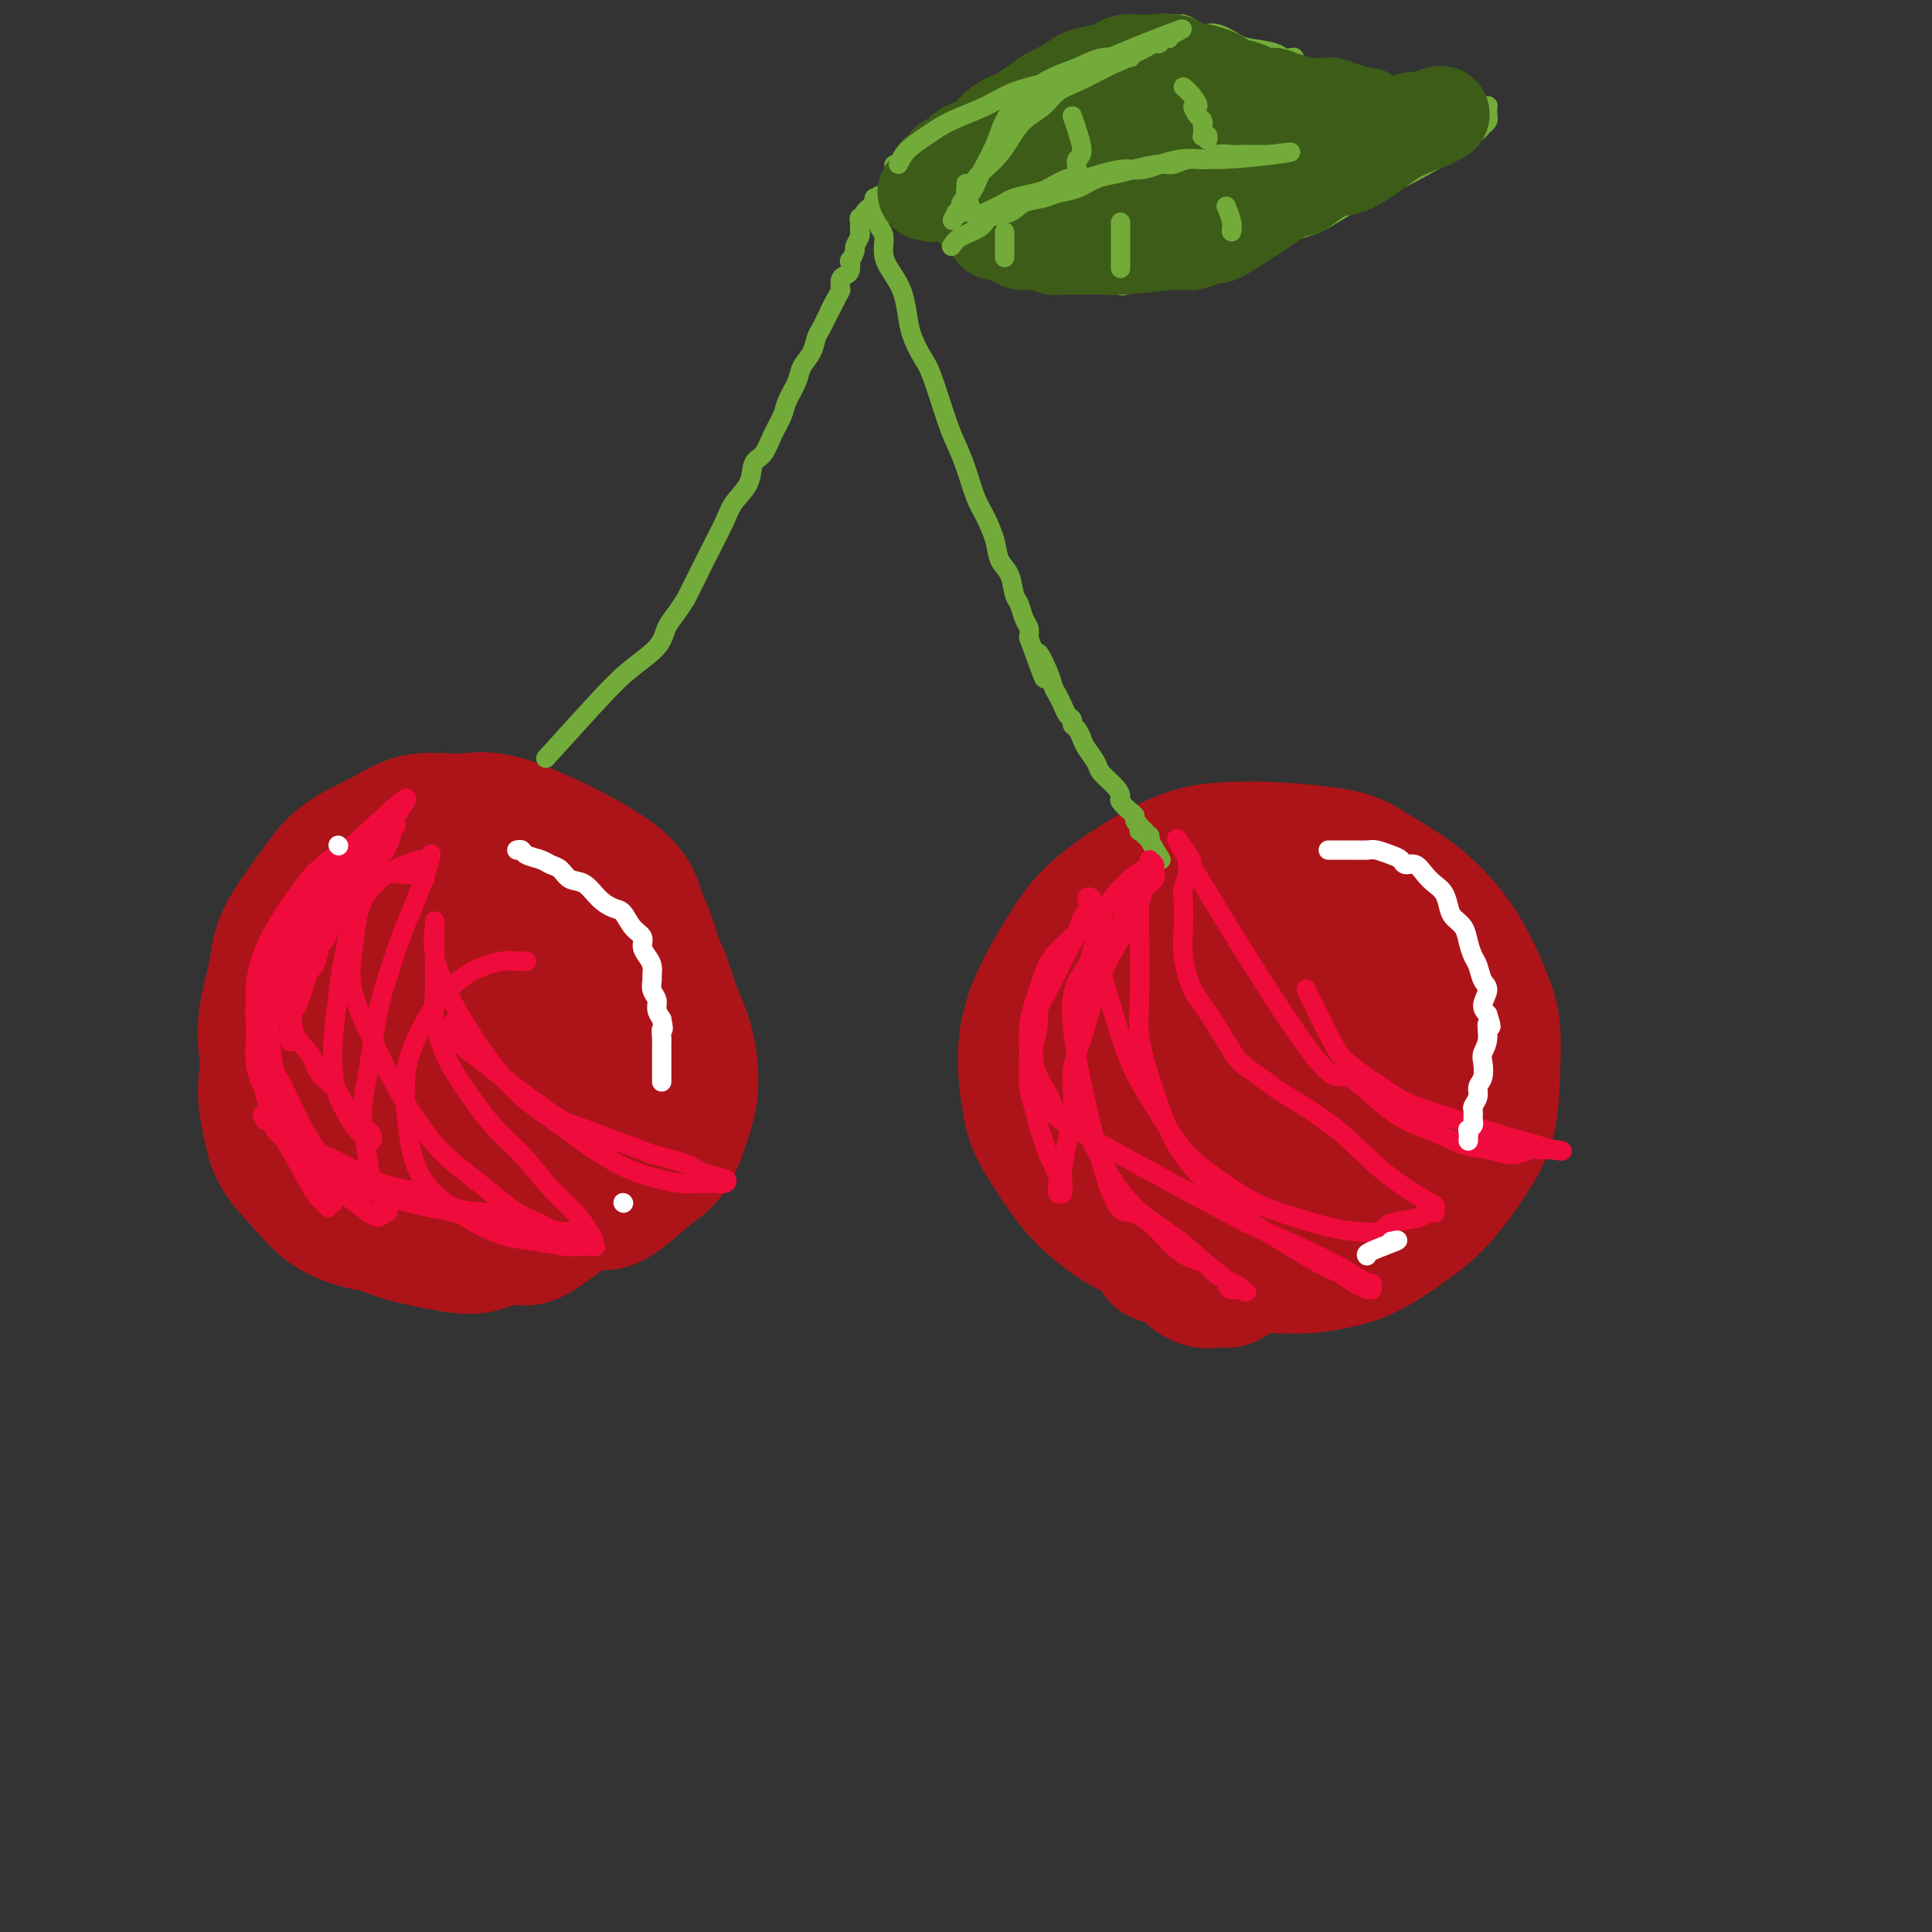 <svg viewBox='0 0 400 400' version='1.1' xmlns='http://www.w3.org/2000/svg' xmlns:xlink='http://www.w3.org/1999/xlink'><rect x="0" y="0" width="400" height="400" fill="#333333" stroke="none"/><g fill='none' stroke='#AD1419' stroke-width='28' stroke-linecap='round' stroke-linejoin='round'><path d='M278,182c-0.513,0.011 -1.025,0.023 -2,0c-0.975,-0.023 -2.411,-0.079 -4,0c-1.589,0.079 -3.330,0.294 -6,1c-2.670,0.706 -6.270,1.903 -9,3c-2.730,1.097 -4.590,2.095 -7,4c-2.410,1.905 -5.372,4.719 -8,8c-2.628,3.281 -4.924,7.029 -7,11c-2.076,3.971 -3.931,8.164 -5,12c-1.069,3.836 -1.352,7.313 -1,11c0.352,3.687 1.339,7.583 2,10c0.661,2.417 0.995,3.355 2,5c1.005,1.645 2.679,3.997 5,6c2.321,2.003 5.288,3.658 8,5c2.712,1.342 5.170,2.370 8,3c2.830,0.630 6.033,0.862 9,1c2.967,0.138 5.699,0.182 8,0c2.301,-0.182 4.173,-0.591 6,-1c1.827,-0.409 3.610,-0.818 6,-2c2.390,-1.182 5.386,-3.138 8,-5c2.614,-1.862 4.845,-3.631 7,-6c2.155,-2.369 4.234,-5.339 6,-8c1.766,-2.661 3.221,-5.012 4,-8c0.779,-2.988 0.883,-6.612 1,-10c0.117,-3.388 0.247,-6.540 0,-9c-0.247,-2.460 -0.870,-4.226 -2,-7c-1.130,-2.774 -2.766,-6.554 -5,-10c-2.234,-3.446 -5.067,-6.556 -8,-9c-2.933,-2.444 -5.967,-4.222 -9,-6'/><path d='M285,181c-4.450,-3.171 -7.074,-3.597 -10,-4c-2.926,-0.403 -6.155,-0.783 -10,-1c-3.845,-0.217 -8.307,-0.270 -12,0c-3.693,0.270 -6.619,0.865 -11,3c-4.381,2.135 -10.218,5.810 -14,9c-3.782,3.190 -5.510,5.895 -8,10c-2.490,4.105 -5.742,9.610 -7,15c-1.258,5.390 -0.523,10.664 0,14c0.523,3.336 0.834,4.734 2,7c1.166,2.266 3.185,5.400 5,8c1.815,2.600 3.424,4.666 6,7c2.576,2.334 6.119,4.934 9,6c2.881,1.066 5.099,0.596 8,1c2.901,0.404 6.484,1.681 10,2c3.516,0.319 6.966,-0.320 10,-1c3.034,-0.680 5.651,-1.400 8,-2c2.349,-0.600 4.429,-1.079 7,-2c2.571,-0.921 5.632,-2.283 8,-4c2.368,-1.717 4.044,-3.788 6,-6c1.956,-2.212 4.191,-4.565 6,-7c1.809,-2.435 3.192,-4.954 4,-8c0.808,-3.046 1.040,-6.621 1,-10c-0.040,-3.379 -0.354,-6.563 -1,-10c-0.646,-3.437 -1.626,-7.128 -3,-10c-1.374,-2.872 -3.142,-4.925 -5,-7c-1.858,-2.075 -3.804,-4.173 -6,-6c-2.196,-1.827 -4.641,-3.382 -8,-4c-3.359,-0.618 -7.632,-0.300 -11,0c-3.368,0.300 -5.830,0.581 -10,2c-4.170,1.419 -10.049,3.977 -14,7c-3.951,3.023 -5.976,6.512 -8,10'/><path d='M237,200c-2.267,3.446 -3.934,7.060 -4,12c-0.066,4.940 1.470,11.205 3,15c1.530,3.795 3.056,5.120 5,6c1.944,0.880 4.307,1.313 6,2c1.693,0.687 2.715,1.626 5,2c2.285,0.374 5.833,0.182 8,0c2.167,-0.182 2.953,-0.354 5,-1c2.047,-0.646 5.355,-1.767 8,-3c2.645,-1.233 4.627,-2.579 6,-4c1.373,-1.421 2.135,-2.918 3,-5c0.865,-2.082 1.832,-4.748 2,-7c0.168,-2.252 -0.462,-4.089 -1,-6c-0.538,-1.911 -0.984,-3.896 -2,-5c-1.016,-1.104 -2.602,-1.329 -4,-2c-1.398,-0.671 -2.609,-1.790 -4,-2c-1.391,-0.210 -2.961,0.489 -4,1c-1.039,0.511 -1.545,0.834 -2,2c-0.455,1.166 -0.859,3.177 -1,4c-0.141,0.823 -0.021,0.460 1,2c1.021,1.540 2.941,4.985 4,7c1.059,2.015 1.258,2.601 2,3c0.742,0.399 2.029,0.610 3,1c0.971,0.390 1.628,0.957 2,1c0.372,0.043 0.459,-0.439 1,-1c0.541,-0.561 1.534,-1.200 2,-2c0.466,-0.800 0.403,-1.761 0,-3c-0.403,-1.239 -1.147,-2.757 -2,-4c-0.853,-1.243 -1.815,-2.212 -3,-3c-1.185,-0.788 -2.592,-1.394 -4,-2'/><path d='M272,208c-2.145,-1.235 -3.006,0.176 -4,1c-0.994,0.824 -2.120,1.061 -3,2c-0.880,0.939 -1.515,2.579 -2,4c-0.485,1.421 -0.822,2.623 -1,4c-0.178,1.377 -0.199,2.931 0,4c0.199,1.069 0.616,1.654 1,2c0.384,0.346 0.734,0.451 1,1c0.266,0.549 0.449,1.540 1,2c0.551,0.460 1.471,0.389 2,0c0.529,-0.389 0.668,-1.095 1,-2c0.332,-0.905 0.859,-2.008 1,-3c0.141,-0.992 -0.102,-1.874 0,-3c0.102,-1.126 0.549,-2.496 0,-4c-0.549,-1.504 -2.095,-3.143 -3,-4c-0.905,-0.857 -1.170,-0.933 -2,-1c-0.830,-0.067 -2.226,-0.126 -3,0c-0.774,0.126 -0.926,0.437 -1,1c-0.074,0.563 -0.069,1.377 0,2c0.069,0.623 0.204,1.054 0,2c-0.204,0.946 -0.745,2.406 0,4c0.745,1.594 2.776,3.322 4,4c1.224,0.678 1.641,0.306 2,0c0.359,-0.306 0.659,-0.546 1,-1c0.341,-0.454 0.723,-1.121 1,-2c0.277,-0.879 0.449,-1.971 0,-3c-0.449,-1.029 -1.518,-1.997 -2,-3c-0.482,-1.003 -0.377,-2.042 -1,-3c-0.623,-0.958 -1.976,-1.835 -3,-2c-1.024,-0.165 -1.721,0.381 -3,1c-1.279,0.619 -3.139,1.309 -5,2'/><path d='M254,213c-2.459,0.872 -3.108,2.552 -4,4c-0.892,1.448 -2.029,2.665 -3,4c-0.971,1.335 -1.777,2.789 -2,4c-0.223,1.211 0.136,2.180 0,3c-0.136,0.820 -0.767,1.490 -1,2c-0.233,0.510 -0.066,0.860 0,1c0.066,0.140 0.033,0.070 0,0'/><path d='M97,184c-2.085,1.582 -4.171,3.164 -6,5c-1.829,1.836 -3.402,3.928 -5,6c-1.598,2.072 -3.220,4.126 -4,6c-0.780,1.874 -0.717,3.568 -1,6c-0.283,2.432 -0.910,5.602 -1,8c-0.090,2.398 0.358,4.025 1,6c0.642,1.975 1.478,4.300 3,7c1.522,2.700 3.729,5.776 6,8c2.271,2.224 4.606,3.597 7,5c2.394,1.403 4.846,2.836 7,4c2.154,1.164 4.009,2.060 6,3c1.991,0.940 4.118,1.924 6,2c1.882,0.076 3.518,-0.754 5,-1c1.482,-0.246 2.810,0.094 4,0c1.190,-0.094 2.242,-0.622 4,-2c1.758,-1.378 4.221,-3.605 6,-5c1.779,-1.395 2.874,-1.959 4,-4c1.126,-2.041 2.284,-5.559 3,-8c0.716,-2.441 0.989,-3.804 1,-6c0.011,-2.196 -0.242,-5.227 -1,-8c-0.758,-2.773 -2.021,-5.290 -3,-8c-0.979,-2.710 -1.675,-5.613 -3,-8c-1.325,-2.387 -3.280,-4.258 -5,-6c-1.720,-1.742 -3.206,-3.355 -5,-5c-1.794,-1.645 -3.897,-3.323 -6,-5'/><path d='M120,184c-3.700,-2.846 -4.950,-1.963 -7,-2c-2.050,-0.037 -4.901,-0.996 -7,-1c-2.099,-0.004 -3.446,0.947 -6,2c-2.554,1.053 -6.316,2.209 -9,4c-2.684,1.791 -4.290,4.216 -6,7c-1.710,2.784 -3.525,5.926 -5,9c-1.475,3.074 -2.610,6.080 -3,9c-0.390,2.920 -0.033,5.754 0,9c0.033,3.246 -0.256,6.906 0,9c0.256,2.094 1.057,2.624 2,4c0.943,1.376 2.026,3.600 3,5c0.974,1.400 1.838,1.977 3,3c1.162,1.023 2.622,2.491 4,3c1.378,0.509 2.675,0.057 4,0c1.325,-0.057 2.679,0.280 4,0c1.321,-0.280 2.611,-1.176 4,-2c1.389,-0.824 2.879,-1.577 5,-3c2.121,-1.423 4.873,-3.515 7,-5c2.127,-1.485 3.628,-2.361 5,-4c1.372,-1.639 2.615,-4.039 4,-6c1.385,-1.961 2.911,-3.481 4,-5c1.089,-1.519 1.742,-3.035 2,-5c0.258,-1.965 0.120,-4.378 0,-6c-0.120,-1.622 -0.222,-2.451 -1,-4c-0.778,-1.549 -2.231,-3.817 -4,-6c-1.769,-2.183 -3.855,-4.282 -6,-6c-2.145,-1.718 -4.351,-3.054 -6,-4c-1.649,-0.946 -2.741,-1.501 -5,-2c-2.259,-0.499 -5.685,-0.942 -8,-1c-2.315,-0.058 -3.519,0.269 -6,1c-2.481,0.731 -6.241,1.865 -10,3'/><path d='M82,190c-7.012,2.342 -12.541,6.698 -16,10c-3.459,3.302 -4.846,5.550 -6,8c-1.154,2.450 -2.073,5.102 -3,8c-0.927,2.898 -1.860,6.043 -2,9c-0.140,2.957 0.515,5.727 1,8c0.485,2.273 0.802,4.049 2,6c1.198,1.951 3.277,4.079 5,6c1.723,1.921 3.089,3.637 5,5c1.911,1.363 4.368,2.375 7,3c2.632,0.625 5.441,0.863 8,1c2.559,0.137 4.870,0.173 7,0c2.130,-0.173 4.080,-0.557 6,-1c1.920,-0.443 3.812,-0.946 6,-2c2.188,-1.054 4.673,-2.658 7,-5c2.327,-2.342 4.496,-5.423 7,-8c2.504,-2.577 5.344,-4.649 7,-7c1.656,-2.351 2.129,-4.980 3,-8c0.871,-3.020 2.139,-6.432 3,-9c0.861,-2.568 1.315,-4.292 1,-8c-0.315,-3.708 -1.398,-9.399 -3,-13c-1.602,-3.601 -3.722,-5.110 -6,-7c-2.278,-1.890 -4.714,-4.159 -8,-6c-3.286,-1.841 -7.424,-3.253 -11,-4c-3.576,-0.747 -6.592,-0.830 -10,-1c-3.408,-0.170 -7.209,-0.427 -10,0c-2.791,0.427 -4.573,1.537 -7,3c-2.427,1.463 -5.500,3.278 -8,6c-2.500,2.722 -4.429,6.349 -6,10c-1.571,3.651 -2.786,7.325 -4,11'/><path d='M57,205c-1.543,5.263 -0.401,7.919 0,11c0.401,3.081 0.061,6.587 1,10c0.939,3.413 3.157,6.735 5,10c1.843,3.265 3.311,6.474 5,9c1.689,2.526 3.600,4.370 6,6c2.400,1.630 5.290,3.047 8,4c2.710,0.953 5.238,1.442 8,2c2.762,0.558 5.756,1.184 8,1c2.244,-0.184 3.738,-1.179 6,-2c2.262,-0.821 5.290,-1.469 8,-3c2.710,-1.531 5.100,-3.946 7,-6c1.900,-2.054 3.308,-3.746 5,-6c1.692,-2.254 3.668,-5.069 5,-8c1.332,-2.931 2.021,-5.980 3,-9c0.979,-3.020 2.247,-6.013 3,-9c0.753,-2.987 0.989,-5.968 1,-9c0.011,-3.032 -0.204,-6.114 -1,-9c-0.796,-2.886 -2.172,-5.574 -3,-8c-0.828,-2.426 -1.109,-4.590 -6,-8c-4.891,-3.410 -14.394,-8.067 -20,-10c-5.606,-1.933 -7.315,-1.144 -10,-1c-2.685,0.144 -6.344,-0.358 -9,0c-2.656,0.358 -4.307,1.574 -7,3c-2.693,1.426 -6.428,3.060 -9,5c-2.572,1.940 -3.980,4.187 -6,7c-2.020,2.813 -4.652,6.193 -6,9c-1.348,2.807 -1.413,5.041 -2,8c-0.587,2.959 -1.697,6.643 -2,10c-0.303,3.357 0.199,6.388 1,9c0.801,2.612 1.900,4.806 3,7'/><path d='M59,228c1.416,3.928 2.957,5.748 5,8c2.043,2.252 4.588,4.937 7,7c2.412,2.063 4.691,3.505 7,5c2.309,1.495 4.650,3.045 7,4c2.350,0.955 4.710,1.316 7,2c2.290,0.684 4.509,1.691 7,2c2.491,0.309 5.255,-0.081 7,0c1.745,0.081 2.470,0.632 4,0c1.530,-0.632 3.864,-2.449 6,-4c2.136,-1.551 4.073,-2.838 6,-4c1.927,-1.162 3.846,-2.200 5,-4c1.154,-1.800 1.545,-4.362 2,-7c0.455,-2.638 0.973,-5.350 1,-7c0.027,-1.650 -0.439,-2.236 -1,-4c-0.561,-1.764 -1.219,-4.705 -2,-7c-0.781,-2.295 -1.686,-3.945 -3,-6c-1.314,-2.055 -3.038,-4.517 -4,-6c-0.962,-1.483 -1.162,-1.989 -2,-3c-0.838,-1.011 -2.316,-2.527 -4,-3c-1.684,-0.473 -3.575,0.096 -5,1c-1.425,0.904 -2.382,2.142 -3,4c-0.618,1.858 -0.895,4.338 -1,6c-0.105,1.662 -0.039,2.508 0,4c0.039,1.492 0.049,3.631 0,5c-0.049,1.369 -0.157,1.969 0,3c0.157,1.031 0.581,2.495 1,3c0.419,0.505 0.834,0.053 1,0c0.166,-0.053 0.083,0.293 0,0c-0.083,-0.293 -0.167,-1.227 0,-2c0.167,-0.773 0.583,-1.387 1,-2'/><path d='M108,223c0.309,-1.186 0.083,-2.151 0,-3c-0.083,-0.849 -0.022,-1.582 0,-2c0.022,-0.418 0.005,-0.523 0,-1c-0.005,-0.477 0.002,-1.327 0,-2c-0.002,-0.673 -0.015,-1.168 0,-1c0.015,0.168 0.057,1.000 0,2c-0.057,1.000 -0.212,2.167 0,3c0.212,0.833 0.789,1.330 1,2c0.211,0.670 0.054,1.512 0,2c-0.054,0.488 -0.004,0.622 0,1c0.004,0.378 -0.038,0.999 0,1c0.038,0.001 0.154,-0.618 0,-1c-0.154,-0.382 -0.580,-0.525 -1,-1c-0.420,-0.475 -0.834,-1.280 -1,-2c-0.166,-0.720 -0.083,-1.356 0,-2c0.083,-0.644 0.167,-1.296 0,-2c-0.167,-0.704 -0.583,-1.459 -1,-2c-0.417,-0.541 -0.833,-0.869 -1,-1c-0.167,-0.131 -0.083,-0.066 0,0'/><path d='M240,256c0.000,0.000 0.100,0.100 0.1,0.1'/><path d='M240,260c1.535,0.257 3.070,0.514 4,1c0.930,0.486 1.255,1.202 2,2c0.745,0.798 1.911,1.678 3,2c1.089,0.322 2.101,0.087 3,0c0.899,-0.087 1.685,-0.025 2,0c0.315,0.025 0.157,0.012 0,0'/><path d='M133,241c-0.991,0.391 -1.983,0.782 -3,1c-1.017,0.218 -2.060,0.262 -3,1c-0.940,0.738 -1.777,2.170 -3,3c-1.223,0.830 -2.833,1.060 -4,1c-1.167,-0.060 -1.890,-0.408 -3,0c-1.110,0.408 -2.607,1.573 -4,2c-1.393,0.427 -2.683,0.114 -4,0c-1.317,-0.114 -2.662,-0.031 -4,0c-1.338,0.031 -2.668,0.009 -3,0c-0.332,-0.009 0.334,-0.004 1,0'/></g>
<g fill='none' stroke='#73AB3A' stroke-width='4' stroke-linecap='round' stroke-linejoin='round'><path d='M113,157c3.603,-3.980 7.205,-7.961 10,-11c2.795,-3.039 4.781,-5.138 7,-7c2.219,-1.862 4.670,-3.487 6,-5c1.330,-1.513 1.538,-2.913 2,-4c0.462,-1.087 1.176,-1.860 2,-3c0.824,-1.140 1.758,-2.647 2,-3c0.242,-0.353 -0.207,0.447 0,0c0.207,-0.447 1.071,-2.141 2,-4c0.929,-1.859 1.922,-3.881 3,-6c1.078,-2.119 2.242,-4.334 3,-6c0.758,-1.666 1.109,-2.784 2,-4c0.891,-1.216 2.323,-2.531 3,-4c0.677,-1.469 0.600,-3.091 1,-4c0.400,-0.909 1.277,-1.104 2,-2c0.723,-0.896 1.292,-2.494 2,-4c0.708,-1.506 1.555,-2.920 2,-4c0.445,-1.080 0.486,-1.826 1,-3c0.514,-1.174 1.500,-2.776 2,-4c0.500,-1.224 0.515,-2.071 1,-3c0.485,-0.929 1.439,-1.940 2,-3c0.561,-1.060 0.728,-2.170 1,-3c0.272,-0.830 0.649,-1.380 1,-2c0.351,-0.620 0.675,-1.310 1,-2'/><path d='M171,66c5.597,-10.876 2.091,-4.066 1,-2c-1.091,2.066 0.233,-0.611 1,-2c0.767,-1.389 0.976,-1.491 1,-2c0.024,-0.509 -0.138,-1.427 0,-2c0.138,-0.573 0.577,-0.802 1,-1c0.423,-0.198 0.830,-0.367 1,-1c0.170,-0.633 0.102,-1.732 0,-2c-0.102,-0.268 -0.238,0.293 0,0c0.238,-0.293 0.848,-1.440 1,-2c0.152,-0.560 -0.156,-0.532 0,-1c0.156,-0.468 0.774,-1.431 1,-2c0.226,-0.569 0.059,-0.745 0,-1c-0.059,-0.255 -0.012,-0.589 0,-1c0.012,-0.411 -0.012,-0.897 0,-1c0.012,-0.103 0.060,0.179 0,0c-0.060,-0.179 -0.227,-0.818 0,-1c0.227,-0.182 0.849,0.092 1,0c0.151,-0.092 -0.170,-0.551 0,-1c0.170,-0.449 0.830,-0.888 1,-1c0.170,-0.112 -0.150,0.104 0,0c0.150,-0.104 0.771,-0.528 1,-1c0.229,-0.472 0.065,-0.992 0,-1c-0.065,-0.008 -0.033,0.496 0,1'/><path d='M181,42c1.774,-3.473 1.208,-0.157 1,1c-0.208,1.157 -0.057,0.155 0,0c0.057,-0.155 0.019,0.537 0,1c-0.019,0.463 -0.021,0.696 0,1c0.021,0.304 0.064,0.678 0,1c-0.064,0.322 -0.235,0.591 0,1c0.235,0.409 0.875,0.959 1,2c0.125,1.041 -0.266,2.574 0,4c0.266,1.426 1.188,2.745 2,4c0.812,1.255 1.515,2.445 2,4c0.485,1.555 0.753,3.476 1,5c0.247,1.524 0.475,2.651 1,4c0.525,1.349 1.348,2.921 2,4c0.652,1.079 1.133,1.664 2,4c0.867,2.336 2.119,6.423 3,9c0.881,2.577 1.392,3.644 2,5c0.608,1.356 1.314,2.999 2,5c0.686,2.001 1.353,4.358 2,6c0.647,1.642 1.272,2.569 2,4c0.728,1.431 1.557,3.365 2,5c0.443,1.635 0.500,2.970 1,4c0.500,1.030 1.444,1.756 2,3c0.556,1.244 0.724,3.004 1,4c0.276,0.996 0.662,1.226 1,2c0.338,0.774 0.630,2.093 1,3c0.370,0.907 0.820,1.402 1,2c0.180,0.598 0.090,1.299 0,2'/><path d='M213,132c5.295,14.689 2.532,6.411 2,4c-0.532,-2.411 1.167,1.045 2,3c0.833,1.955 0.802,2.407 1,3c0.198,0.593 0.627,1.325 1,2c0.373,0.675 0.691,1.293 1,2c0.309,0.707 0.608,1.502 1,2c0.392,0.498 0.877,0.699 1,1c0.123,0.301 -0.118,0.704 0,1c0.118,0.296 0.593,0.487 1,1c0.407,0.513 0.746,1.348 1,2c0.254,0.652 0.422,1.120 1,2c0.578,0.880 1.565,2.171 2,3c0.435,0.829 0.319,1.196 1,2c0.681,0.804 2.158,2.047 3,3c0.842,0.953 1.048,1.617 1,2c-0.048,0.383 -0.349,0.484 0,1c0.349,0.516 1.348,1.449 2,2c0.652,0.551 0.958,0.722 1,1c0.042,0.278 -0.181,0.662 0,1c0.181,0.338 0.765,0.631 1,1c0.235,0.369 0.119,0.816 0,1c-0.119,0.184 -0.242,0.106 0,0c0.242,-0.106 0.849,-0.238 1,0c0.151,0.238 -0.156,0.847 0,1c0.156,0.153 0.773,-0.151 1,0c0.227,0.151 0.065,0.757 0,1c-0.065,0.243 -0.032,0.121 0,0'/><path d='M238,174c4.167,7.000 2.083,3.500 0,0'/></g>
<g fill='none' stroke='#F00B3D' stroke-width='4' stroke-linecap='round' stroke-linejoin='round'><path d='M88,182c-1.117,-0.435 -2.234,-0.871 -3,-1c-0.766,-0.129 -1.182,0.048 -2,0c-0.818,-0.048 -2.038,-0.322 -3,0c-0.962,0.322 -1.666,1.241 -3,2c-1.334,0.759 -3.299,1.357 -5,2c-1.701,0.643 -3.138,1.330 -4,3c-0.862,1.670 -1.149,4.323 -2,6c-0.851,1.677 -2.267,2.379 -3,4c-0.733,1.621 -0.785,4.160 -1,6c-0.215,1.840 -0.594,2.981 -1,4c-0.406,1.019 -0.841,1.915 -1,3c-0.159,1.085 -0.043,2.358 0,3c0.043,0.642 0.011,0.653 0,1c-0.011,0.347 -0.003,1.031 0,1c0.003,-0.031 0.001,-0.777 0,-1c-0.001,-0.223 -0.000,0.078 0,0c0.000,-0.078 0.000,-0.536 0,-1c-0.000,-0.464 -0.000,-0.932 0,-1c0.000,-0.068 0.000,0.266 0,0c-0.000,-0.266 -0.000,-1.133 0,-2'/><path d='M60,211c-0.048,-0.653 -0.167,-0.785 0,-1c0.167,-0.215 0.622,-0.514 1,-1c0.378,-0.486 0.680,-1.160 1,-2c0.320,-0.840 0.659,-1.846 1,-3c0.341,-1.154 0.683,-2.455 1,-3c0.317,-0.545 0.610,-0.334 1,-1c0.390,-0.666 0.878,-2.209 1,-3c0.122,-0.791 -0.122,-0.832 0,-1c0.122,-0.168 0.610,-0.465 1,-1c0.390,-0.535 0.682,-1.308 1,-2c0.318,-0.692 0.664,-1.302 1,-2c0.336,-0.698 0.664,-1.482 1,-2c0.336,-0.518 0.682,-0.769 1,-1c0.318,-0.231 0.610,-0.443 1,-1c0.390,-0.557 0.878,-1.459 1,-2c0.122,-0.541 -0.121,-0.722 0,-1c0.121,-0.278 0.607,-0.653 1,-1c0.393,-0.347 0.694,-0.666 1,-1c0.306,-0.334 0.619,-0.682 1,-1c0.381,-0.318 0.832,-0.605 1,-1c0.168,-0.395 0.055,-0.899 0,-1c-0.055,-0.101 -0.051,0.202 0,0c0.051,-0.202 0.148,-0.910 0,-1c-0.148,-0.090 -0.540,0.437 -1,1c-0.460,0.563 -0.989,1.161 -2,2c-1.011,0.839 -2.506,1.920 -4,3'/><path d='M70,184c-1.836,0.540 -2.927,-0.110 -5,4c-2.073,4.110 -5.129,12.981 -6,17c-0.871,4.019 0.442,3.187 1,4c0.558,0.813 0.362,3.270 1,5c0.638,1.730 2.111,2.733 3,4c0.889,1.267 1.194,2.796 2,4c0.806,1.204 2.114,2.082 3,3c0.886,0.918 1.350,1.877 2,3c0.650,1.123 1.484,2.409 2,3c0.516,0.591 0.713,0.488 1,1c0.287,0.512 0.665,1.640 1,2c0.335,0.360 0.626,-0.046 1,0c0.374,0.046 0.830,0.545 1,1c0.170,0.455 0.054,0.867 0,1c-0.054,0.133 -0.045,-0.011 0,0c0.045,0.011 0.125,0.177 0,0c-0.125,-0.177 -0.454,-0.699 -1,-1c-0.546,-0.301 -1.310,-0.383 -2,-1c-0.690,-0.617 -1.306,-1.770 -2,-3c-0.694,-1.230 -1.466,-2.538 -2,-4c-0.534,-1.462 -0.832,-3.078 -1,-5c-0.168,-1.922 -0.208,-4.150 0,-7c0.208,-2.850 0.664,-6.321 1,-9c0.336,-2.679 0.552,-4.568 1,-7c0.448,-2.432 1.128,-5.409 2,-8c0.872,-2.591 1.936,-4.795 3,-7'/><path d='M76,184c1.637,-7.258 2.229,-6.405 3,-7c0.771,-0.595 1.723,-2.640 2,-4c0.277,-1.360 -0.119,-2.036 1,-4c1.119,-1.964 3.755,-5.217 1,-3c-2.755,2.217 -10.899,9.902 -15,14c-4.101,4.098 -4.157,4.608 -5,6c-0.843,1.392 -2.471,3.664 -4,6c-1.529,2.336 -2.957,4.735 -4,7c-1.043,2.265 -1.699,4.395 -2,7c-0.301,2.605 -0.246,5.686 0,8c0.246,2.314 0.682,3.863 1,6c0.318,2.137 0.519,4.862 1,7c0.481,2.138 1.243,3.688 3,7c1.757,3.312 4.508,8.386 6,11c1.492,2.614 1.725,2.769 2,3c0.275,0.231 0.591,0.540 1,1c0.409,0.460 0.910,1.072 1,1c0.090,-0.072 -0.230,-0.829 0,-1c0.230,-0.171 1.009,0.245 1,0c-0.009,-0.245 -0.806,-1.151 -1,-2c-0.194,-0.849 0.216,-1.640 0,-3c-0.216,-1.360 -1.058,-3.289 -2,-5c-0.942,-1.711 -1.983,-3.203 -3,-5c-1.017,-1.797 -2.008,-3.898 -3,-6'/><path d='M60,228c-1.860,-4.478 -2.508,-4.674 -3,-6c-0.492,-1.326 -0.826,-3.782 -1,-6c-0.174,-2.218 -0.188,-4.199 0,-6c0.188,-1.801 0.578,-3.421 1,-5c0.422,-1.579 0.878,-3.117 1,-4c0.122,-0.883 -0.088,-1.111 0,-2c0.088,-0.889 0.473,-2.439 2,-4c1.527,-1.561 4.195,-3.133 6,-5c1.805,-1.867 2.745,-4.030 4,-6c1.255,-1.970 2.824,-3.747 4,-5c1.176,-1.253 1.959,-1.983 3,-3c1.041,-1.017 2.340,-2.322 3,-3c0.660,-0.678 0.680,-0.728 1,-1c0.320,-0.272 0.940,-0.767 1,-1c0.060,-0.233 -0.440,-0.204 -1,0c-0.560,0.204 -1.181,0.581 -2,1c-0.819,0.419 -1.835,0.878 -4,2c-2.165,1.122 -5.480,2.908 -8,5c-2.520,2.092 -4.247,4.490 -6,7c-1.753,2.510 -3.532,5.130 -5,8c-1.468,2.870 -2.623,5.989 -3,9c-0.377,3.011 0.025,5.915 0,9c-0.025,3.085 -0.477,6.352 0,9c0.477,2.648 1.884,4.676 3,7c1.116,2.324 1.943,4.943 3,7c1.057,2.057 2.345,3.551 4,5c1.655,1.449 3.676,2.852 5,4c1.324,1.148 1.950,2.042 3,3c1.050,0.958 2.525,1.979 4,3'/><path d='M75,250c2.899,2.469 2.146,1.142 2,1c-0.146,-0.142 0.317,0.900 1,1c0.683,0.100 1.588,-0.741 2,-1c0.412,-0.259 0.332,0.066 0,0c-0.332,-0.066 -0.916,-0.522 -1,-1c-0.084,-0.478 0.334,-0.977 0,-2c-0.334,-1.023 -1.418,-2.569 -2,-4c-0.582,-1.431 -0.663,-2.748 -1,-5c-0.337,-2.252 -0.932,-5.438 -1,-8c-0.068,-2.562 0.390,-4.498 1,-8c0.610,-3.502 1.370,-8.570 2,-12c0.630,-3.430 1.129,-5.224 2,-8c0.871,-2.776 2.115,-6.535 3,-9c0.885,-2.465 1.411,-3.637 2,-5c0.589,-1.363 1.242,-2.916 2,-5c0.758,-2.084 1.620,-4.699 2,-6c0.380,-1.301 0.276,-1.286 0,-1c-0.276,0.286 -0.724,0.845 -1,1c-0.276,0.155 -0.378,-0.092 -1,0c-0.622,0.092 -1.763,0.525 -3,1c-1.237,0.475 -2.569,0.993 -4,2c-1.431,1.007 -2.961,2.502 -4,4c-1.039,1.498 -1.588,3.000 -2,5c-0.412,2.000 -0.688,4.500 -1,7c-0.312,2.500 -0.661,5.000 0,8c0.661,3.000 2.330,6.500 4,10'/><path d='M77,215c1.508,3.406 3.278,6.921 5,10c1.722,3.079 3.397,5.720 5,8c1.603,2.280 3.133,4.197 5,6c1.867,1.803 4.071,3.491 6,5c1.929,1.509 3.584,2.839 5,4c1.416,1.161 2.594,2.152 4,3c1.406,0.848 3.041,1.551 4,2c0.959,0.449 1.240,0.642 2,1c0.760,0.358 1.997,0.880 3,1c1.003,0.120 1.772,-0.164 2,0c0.228,0.164 -0.084,0.776 0,1c0.084,0.224 0.564,0.062 1,0c0.436,-0.062 0.828,-0.023 1,0c0.172,0.023 0.123,0.028 0,0c-0.123,-0.028 -0.320,-0.091 -1,0c-0.680,0.091 -1.844,0.335 -4,0c-2.156,-0.335 -5.304,-1.248 -8,-2c-2.696,-0.752 -4.940,-1.342 -8,-2c-3.060,-0.658 -6.937,-1.382 -10,-2c-3.063,-0.618 -5.311,-1.128 -8,-2c-2.689,-0.872 -5.818,-2.106 -8,-3c-2.182,-0.894 -3.415,-1.448 -5,-2c-1.585,-0.552 -3.520,-1.103 -5,-2c-1.480,-0.897 -2.505,-2.139 -3,-3c-0.495,-0.861 -0.461,-1.341 -1,-2c-0.539,-0.659 -1.650,-1.496 -2,-2c-0.350,-0.504 0.059,-0.674 0,-1c-0.059,-0.326 -0.588,-0.807 -1,-1c-0.412,-0.193 -0.706,-0.096 -1,0'/><path d='M55,232c-1.225,-1.690 -0.287,-1.414 0,-1c0.287,0.414 -0.079,0.966 0,1c0.079,0.034 0.601,-0.450 1,0c0.399,0.450 0.674,1.834 2,3c1.326,1.166 3.704,2.112 6,3c2.296,0.888 4.512,1.716 7,3c2.488,1.284 5.249,3.025 8,4c2.751,0.975 5.492,1.184 8,2c2.508,0.816 4.784,2.238 7,3c2.216,0.762 4.373,0.863 6,1c1.627,0.137 2.723,0.310 4,1c1.277,0.690 2.734,1.896 4,2c1.266,0.104 2.341,-0.895 3,-1c0.659,-0.105 0.903,0.684 1,1c0.097,0.316 0.049,0.158 0,0'/><path d='M222,194c-1.517,1.389 -3.033,2.778 -4,4c-0.967,1.222 -1.384,2.276 -2,4c-0.616,1.724 -1.430,4.116 -2,6c-0.570,1.884 -0.896,3.260 -1,5c-0.104,1.740 0.014,3.844 0,6c-0.014,2.156 -0.158,4.363 0,6c0.158,1.637 0.620,2.703 1,4c0.380,1.297 0.679,2.823 1,4c0.321,1.177 0.665,2.003 1,3c0.335,0.997 0.660,2.165 1,3c0.340,0.835 0.694,1.337 1,2c0.306,0.663 0.564,1.487 1,2c0.436,0.513 1.049,0.713 1,1c-0.049,0.287 -0.759,0.659 -1,1c-0.241,0.341 -0.013,0.649 0,1c0.013,0.351 -0.190,0.745 0,1c0.190,0.255 0.772,0.369 1,0c0.228,-0.369 0.102,-1.223 0,-2c-0.102,-0.777 -0.181,-1.479 0,-3c0.181,-1.521 0.623,-3.863 1,-6c0.377,-2.137 0.688,-4.068 1,-6'/><path d='M222,230c0.369,-3.956 -0.208,-5.845 0,-8c0.208,-2.155 1.200,-4.575 2,-7c0.800,-2.425 1.409,-4.855 2,-7c0.591,-2.145 1.165,-4.006 2,-6c0.835,-1.994 1.930,-4.119 3,-6c1.070,-1.881 2.115,-3.516 3,-5c0.885,-1.484 1.611,-2.817 2,-4c0.389,-1.183 0.439,-2.216 1,-3c0.561,-0.784 1.631,-1.318 2,-2c0.369,-0.682 0.037,-1.512 0,-2c-0.037,-0.488 0.222,-0.635 0,-1c-0.222,-0.365 -0.924,-0.947 -1,-1c-0.076,-0.053 0.474,0.424 0,1c-0.474,0.576 -1.971,1.252 -4,3c-2.029,1.748 -4.589,4.568 -6,8c-1.411,3.432 -1.674,7.476 -3,10c-1.326,2.524 -3.717,3.527 -3,12c0.717,8.473 4.542,24.417 7,32c2.458,7.583 3.551,6.804 5,7c1.449,0.196 3.255,1.366 5,3c1.745,1.634 3.428,3.733 5,5c1.572,1.267 3.033,1.701 4,2c0.967,0.299 1.439,0.463 2,1c0.561,0.537 1.211,1.448 2,2c0.789,0.552 1.717,0.746 2,1c0.283,0.254 -0.078,0.568 0,1c0.078,0.432 0.594,0.980 1,1c0.406,0.020 0.703,-0.490 1,-1'/><path d='M256,266c4.160,3.327 1.062,0.646 0,0c-1.062,-0.646 -0.086,0.744 0,1c0.086,0.256 -0.716,-0.624 -1,-1c-0.284,-0.376 -0.049,-0.250 -1,-1c-0.951,-0.750 -3.087,-2.375 -5,-4c-1.913,-1.625 -3.602,-3.250 -6,-5c-2.398,-1.750 -5.505,-3.627 -8,-6c-2.495,-2.373 -4.379,-5.243 -6,-8c-1.621,-2.757 -2.978,-5.400 -4,-8c-1.022,-2.600 -1.709,-5.156 -2,-8c-0.291,-2.844 -0.188,-5.975 0,-8c0.188,-2.025 0.460,-2.944 1,-5c0.540,-2.056 1.349,-5.251 2,-8c0.651,-2.749 1.144,-5.054 2,-7c0.856,-1.946 2.074,-3.535 3,-5c0.926,-1.465 1.559,-2.805 2,-4c0.441,-1.195 0.689,-2.243 1,-3c0.311,-0.757 0.687,-1.223 1,-2c0.313,-0.777 0.565,-1.865 1,-2c0.435,-0.135 1.053,0.683 1,0c-0.053,-0.683 -0.778,-2.867 -1,1c-0.222,3.867 0.059,13.786 0,20c-0.059,6.214 -0.458,8.723 0,12c0.458,3.277 1.772,7.322 3,11c1.228,3.678 2.369,6.990 4,10c1.631,3.010 3.752,5.717 6,8c2.248,2.283 4.624,4.141 7,6'/><path d='M256,250c3.132,3.157 4.462,4.049 6,5c1.538,0.951 3.284,1.961 5,3c1.716,1.039 3.401,2.105 5,3c1.599,0.895 3.111,1.618 4,2c0.889,0.382 1.156,0.425 2,1c0.844,0.575 2.265,1.684 3,2c0.735,0.316 0.785,-0.159 1,0c0.215,0.159 0.594,0.953 1,1c0.406,0.047 0.837,-0.654 1,-1c0.163,-0.346 0.058,-0.337 0,0c-0.058,0.337 -0.069,1.001 0,1c0.069,-0.001 0.216,-0.665 0,-1c-0.216,-0.335 -0.797,-0.339 -2,-1c-1.203,-0.661 -3.030,-1.980 -7,-4c-3.970,-2.020 -10.083,-4.741 -13,-6c-2.917,-1.259 -2.639,-1.056 -10,-5c-7.361,-3.944 -22.360,-12.036 -29,-16c-6.640,-3.964 -4.919,-3.798 -5,-5c-0.081,-1.202 -1.963,-3.770 -3,-6c-1.037,-2.230 -1.228,-4.122 -1,-6c0.228,-1.878 0.876,-3.741 1,-5c0.124,-1.259 -0.275,-1.915 0,-3c0.275,-1.085 1.226,-2.599 2,-4c0.774,-1.401 1.373,-2.690 2,-4c0.627,-1.310 1.281,-2.640 2,-4c0.719,-1.360 1.501,-2.751 2,-4c0.499,-1.249 0.714,-2.357 1,-3c0.286,-0.643 0.643,-0.822 1,-1'/><path d='M225,189c1.851,-3.493 1.478,-2.224 1,-2c-0.478,0.224 -1.062,-0.596 -1,-1c0.062,-0.404 0.770,-0.393 1,0c0.230,0.393 -0.019,1.168 0,3c0.019,1.832 0.306,4.723 1,8c0.694,3.277 1.796,6.941 3,11c1.204,4.059 2.510,8.512 4,12c1.490,3.488 3.162,6.012 5,9c1.838,2.988 3.841,6.439 6,9c2.159,2.561 4.473,4.231 7,6c2.527,1.769 5.266,3.638 8,5c2.734,1.362 5.464,2.218 8,3c2.536,0.782 4.878,1.488 7,2c2.122,0.512 4.022,0.828 6,1c1.978,0.172 4.032,0.200 5,0c0.968,-0.200 0.851,-0.628 1,-1c0.149,-0.372 0.566,-0.688 2,-1c1.434,-0.312 3.887,-0.618 5,-1c1.113,-0.382 0.886,-0.838 1,-1c0.114,-0.162 0.570,-0.029 1,0c0.430,0.029 0.835,-0.046 1,0c0.165,0.046 0.090,0.213 0,0c-0.090,-0.213 -0.195,-0.806 0,-1c0.195,-0.194 0.692,0.010 -1,-1c-1.692,-1.010 -5.571,-3.233 -9,-6c-3.429,-2.767 -6.408,-6.076 -10,-9c-3.592,-2.924 -7.796,-5.462 -12,-8'/><path d='M265,226c-6.742,-5.040 -7.596,-5.141 -9,-7c-1.404,-1.859 -3.357,-5.478 -5,-8c-1.643,-2.522 -2.977,-3.948 -4,-6c-1.023,-2.052 -1.734,-4.729 -2,-7c-0.266,-2.271 -0.085,-4.137 0,-6c0.085,-1.863 0.074,-3.724 0,-5c-0.074,-1.276 -0.210,-1.969 0,-3c0.210,-1.031 0.766,-2.400 1,-3c0.234,-0.600 0.146,-0.429 0,-1c-0.146,-0.571 -0.351,-1.883 0,-2c0.351,-0.117 1.256,0.962 0,-1c-1.256,-1.962 -4.674,-6.966 0,1c4.674,7.966 17.439,28.902 24,38c6.561,9.098 6.918,6.360 9,7c2.082,0.640 5.890,4.660 9,7c3.110,2.340 5.523,3.002 8,4c2.477,0.998 5.019,2.334 7,3c1.981,0.666 3.400,0.662 5,1c1.600,0.338 3.382,1.019 5,1c1.618,-0.019 3.073,-0.737 4,-1c0.927,-0.263 1.327,-0.071 2,0c0.673,0.071 1.621,0.020 2,0c0.379,-0.020 0.190,-0.010 0,0'/><path d='M321,238c4.131,0.609 1.958,0.133 1,0c-0.958,-0.133 -0.701,0.078 -1,0c-0.299,-0.078 -1.154,-0.444 -3,-1c-1.846,-0.556 -4.683,-1.302 -7,-2c-2.317,-0.698 -4.114,-1.348 -6,-2c-1.886,-0.652 -3.860,-1.305 -6,-2c-2.140,-0.695 -4.447,-1.431 -6,-2c-1.553,-0.569 -2.354,-0.970 -4,-2c-1.646,-1.030 -4.137,-2.688 -6,-4c-1.863,-1.312 -3.097,-2.280 -4,-3c-0.903,-0.720 -1.474,-1.194 -3,-4c-1.526,-2.806 -4.007,-7.945 -5,-10c-0.993,-2.055 -0.496,-1.028 0,0'/><path d='M109,199c-0.643,0.031 -1.286,0.062 -2,0c-0.714,-0.062 -1.499,-0.218 -3,0c-1.501,0.218 -3.719,0.808 -6,2c-2.281,1.192 -4.626,2.985 -7,6c-2.374,3.015 -4.777,7.251 -6,11c-1.223,3.749 -1.266,7.011 -1,11c0.266,3.989 0.841,8.704 2,12c1.159,3.296 2.902,5.174 5,7c2.098,1.826 4.553,3.600 7,5c2.447,1.400 4.888,2.428 7,3c2.112,0.572 3.897,0.690 6,1c2.103,0.310 4.526,0.813 6,1c1.474,0.187 2.001,0.060 3,0c0.999,-0.060 2.470,-0.052 3,0c0.530,0.052 0.118,0.148 0,0c-0.118,-0.148 0.059,-0.541 0,-1c-0.059,-0.459 -0.355,-0.983 -1,-2c-0.645,-1.017 -1.638,-2.528 -3,-4c-1.362,-1.472 -3.092,-2.905 -5,-5c-1.908,-2.095 -3.993,-4.852 -6,-7c-2.007,-2.148 -3.935,-3.688 -6,-6c-2.065,-2.312 -4.266,-5.398 -6,-8c-1.734,-2.602 -3.001,-4.721 -4,-7c-0.999,-2.279 -1.732,-4.718 -2,-7c-0.268,-2.282 -0.072,-4.405 0,-6c0.072,-1.595 0.019,-2.660 0,-4c-0.019,-1.340 -0.006,-2.954 0,-4c0.006,-1.046 0.003,-1.523 0,-2'/><path d='M90,195c-0.309,-3.890 -0.082,-2.114 0,-2c0.082,0.114 0.019,-1.433 0,-2c-0.019,-0.567 0.004,-0.156 0,0c-0.004,0.156 -0.036,0.055 0,0c0.036,-0.055 0.141,-0.064 0,1c-0.141,1.064 -0.528,3.200 0,6c0.528,2.800 1.973,6.264 4,10c2.027,3.736 4.638,7.743 7,11c2.362,3.257 4.476,5.765 7,8c2.524,2.235 5.458,4.196 8,6c2.542,1.804 4.690,3.450 7,5c2.310,1.550 4.780,3.004 7,4c2.220,0.996 4.191,1.535 6,2c1.809,0.465 3.458,0.858 5,1c1.542,0.142 2.977,0.035 4,0c1.023,-0.035 1.635,0.003 2,0c0.365,-0.003 0.484,-0.045 1,0c0.516,0.045 1.428,0.178 2,0c0.572,-0.178 0.803,-0.666 0,-1c-0.803,-0.334 -2.639,-0.513 -4,-1c-1.361,-0.487 -2.246,-1.282 -4,-2c-1.754,-0.718 -4.377,-1.359 -7,-2'/><path d='M135,239c-3.378,-1.436 -5.325,-2.025 -8,-3c-2.675,-0.975 -6.080,-2.335 -8,-3c-1.920,-0.665 -2.357,-0.634 -7,-4c-4.643,-3.366 -13.492,-10.129 -17,-13c-3.508,-2.871 -1.675,-1.850 -1,-2c0.675,-0.150 0.193,-1.471 0,-2c-0.193,-0.529 -0.096,-0.264 0,0'/></g>
<g fill='none' stroke='#FFFFFF' stroke-width='4' stroke-linecap='round' stroke-linejoin='round'><path d='M70,175c0.000,0.000 0.100,0.100 0.1,0.1'/><path d='M107,176c0.388,-0.090 0.775,-0.180 1,0c0.225,0.180 0.286,0.630 1,1c0.714,0.370 2.081,0.661 3,1c0.919,0.339 1.390,0.727 2,1c0.610,0.273 1.360,0.430 2,1c0.640,0.570 1.169,1.551 2,2c0.831,0.449 1.965,0.365 3,1c1.035,0.635 1.970,1.990 3,3c1.030,1.010 2.156,1.674 3,2c0.844,0.326 1.406,0.314 2,1c0.594,0.686 1.221,2.070 2,3c0.779,0.930 1.711,1.405 2,2c0.289,0.595 -0.066,1.310 0,2c0.066,0.690 0.553,1.354 1,2c0.447,0.646 0.856,1.275 1,2c0.144,0.725 0.024,1.545 0,2c-0.024,0.455 0.049,0.545 0,1c-0.049,0.455 -0.219,1.277 0,2c0.219,0.723 0.828,1.349 1,2c0.172,0.651 -0.094,1.329 0,2c0.094,0.671 0.547,1.336 1,2'/><path d='M137,211c0.619,2.977 0.166,1.918 0,2c-0.166,0.082 -0.044,1.304 0,2c0.044,0.696 0.012,0.864 0,1c-0.012,0.136 -0.003,0.239 0,1c0.003,0.761 0.001,2.179 0,3c-0.001,0.821 -0.000,1.043 0,1c0.000,-0.043 0.000,-0.351 0,0c-0.000,0.351 -0.000,1.362 0,2c0.000,0.638 0.000,0.902 0,1c-0.000,0.098 -0.000,0.028 0,0c0.000,-0.028 0.000,-0.014 0,0'/><path d='M129,249c0.000,0.000 0.100,0.100 0.1,0.1'/><path d='M275,176c0.235,-0.000 0.471,-0.001 1,0c0.529,0.001 1.353,0.003 2,0c0.647,-0.003 1.119,-0.012 2,0c0.881,0.012 2.172,0.046 3,0c0.828,-0.046 1.195,-0.172 2,0c0.805,0.172 2.050,0.640 3,1c0.950,0.360 1.605,0.610 2,1c0.395,0.390 0.529,0.918 1,1c0.471,0.082 1.278,-0.284 2,0c0.722,0.284 1.358,1.217 2,2c0.642,0.783 1.289,1.416 2,2c0.711,0.584 1.486,1.118 2,2c0.514,0.882 0.768,2.113 1,3c0.232,0.887 0.444,1.430 1,2c0.556,0.570 1.458,1.168 2,2c0.542,0.832 0.725,1.898 1,3c0.275,1.102 0.644,2.238 1,3c0.356,0.762 0.700,1.149 1,2c0.300,0.851 0.555,2.166 1,3c0.445,0.834 1.081,1.186 1,2c-0.081,0.814 -0.880,2.090 -1,3c-0.120,0.910 0.440,1.455 1,2'/><path d='M308,210c1.376,4.182 0.317,2.135 0,2c-0.317,-0.135 0.107,1.640 0,3c-0.107,1.360 -0.746,2.303 -1,3c-0.254,0.697 -0.125,1.146 0,2c0.125,0.854 0.244,2.111 0,3c-0.244,0.889 -0.850,1.408 -1,2c-0.150,0.592 0.157,1.258 0,2c-0.157,0.742 -0.778,1.562 -1,2c-0.222,0.438 -0.045,0.494 0,1c0.045,0.506 -0.040,1.464 0,2c0.040,0.536 0.207,0.652 0,1c-0.207,0.348 -0.787,0.928 -1,1c-0.213,0.072 -0.057,-0.365 0,0c0.057,0.365 0.016,1.533 0,2c-0.016,0.467 -0.008,0.234 0,0'/><path d='M283,260c-0.156,-0.200 -0.311,-0.400 1,-1c1.311,-0.600 4.089,-1.600 5,-2c0.911,-0.400 -0.044,-0.200 -1,0'/></g>
<g fill='none' stroke='#73AB3A' stroke-width='4' stroke-linecap='round' stroke-linejoin='round'><path d='M187,34c0.409,-0.460 0.817,-0.921 2,-2c1.183,-1.079 3.140,-2.778 5,-4c1.860,-1.222 3.623,-1.969 5,-3c1.377,-1.031 2.370,-2.346 4,-4c1.630,-1.654 3.899,-3.648 6,-5c2.101,-1.352 4.035,-2.064 6,-3c1.965,-0.936 3.959,-2.097 6,-3c2.041,-0.903 4.127,-1.548 6,-2c1.873,-0.452 3.534,-0.710 5,-1c1.466,-0.290 2.739,-0.611 4,-1c1.261,-0.389 2.511,-0.846 4,-1c1.489,-0.154 3.216,-0.005 4,0c0.784,0.005 0.626,-0.136 1,0c0.374,0.136 1.280,0.547 2,1c0.720,0.453 1.254,0.947 2,1c0.746,0.053 1.706,-0.334 3,0c1.294,0.334 2.924,1.390 4,2c1.076,0.610 1.600,0.775 3,1c1.400,0.225 3.676,0.512 5,1c1.324,0.488 1.694,1.178 3,2c1.306,0.822 3.546,1.775 5,2c1.454,0.225 2.122,-0.277 3,0c0.878,0.277 1.967,1.332 3,2c1.033,0.668 2.009,0.949 3,1c0.991,0.051 1.997,-0.128 3,0c1.003,0.128 2.001,0.564 3,1'/><path d='M287,19c7.491,2.449 2.718,1.570 2,1c-0.718,-0.570 2.619,-0.832 4,-1c1.381,-0.168 0.806,-0.242 1,0c0.194,0.242 1.159,0.801 2,1c0.841,0.199 1.559,0.040 2,0c0.441,-0.040 0.604,0.041 1,0c0.396,-0.041 1.023,-0.203 2,0c0.977,0.203 2.304,0.773 3,1c0.696,0.227 0.761,0.113 1,0c0.239,-0.113 0.653,-0.224 1,0c0.347,0.224 0.629,0.782 1,1c0.371,0.218 0.831,0.096 1,0c0.169,-0.096 0.046,-0.167 0,0c-0.046,0.167 -0.016,0.571 0,1c0.016,0.429 0.019,0.884 0,1c-0.019,0.116 -0.061,-0.108 0,0c0.061,0.108 0.225,0.548 0,1c-0.225,0.452 -0.838,0.917 -1,1c-0.162,0.083 0.128,-0.215 0,0c-0.128,0.215 -0.675,0.943 -2,2c-1.325,1.057 -3.427,2.444 -6,4c-2.573,1.556 -5.615,3.283 -9,5c-3.385,1.717 -7.113,3.424 -10,5c-2.887,1.576 -4.933,3.020 -7,4c-2.067,0.980 -4.156,1.495 -6,2c-1.844,0.505 -3.443,1.001 -5,2c-1.557,0.999 -3.073,2.500 -4,3c-0.927,0.500 -1.265,0.000 -2,0c-0.735,-0.000 -1.868,0.500 -3,1'/><path d='M253,54c-8.395,4.264 -1.883,0.424 -3,0c-1.117,-0.424 -9.862,2.566 -14,4c-4.138,1.434 -3.668,1.310 -4,1c-0.332,-0.310 -1.467,-0.808 -3,-1c-1.533,-0.192 -3.463,-0.079 -5,0c-1.537,0.079 -2.680,0.123 -4,0c-1.320,-0.123 -2.818,-0.413 -4,-1c-1.182,-0.587 -2.050,-1.471 -3,-2c-0.950,-0.529 -1.984,-0.704 -3,-1c-1.016,-0.296 -2.014,-0.712 -3,-1c-0.986,-0.288 -1.960,-0.448 -3,-1c-1.040,-0.552 -2.147,-1.496 -3,-2c-0.853,-0.504 -1.451,-0.568 -2,-1c-0.549,-0.432 -1.050,-1.233 -2,-2c-0.950,-0.767 -2.349,-1.501 -3,-2c-0.651,-0.499 -0.553,-0.763 -1,-1c-0.447,-0.237 -1.440,-0.445 -2,-1c-0.560,-0.555 -0.686,-1.455 -1,-2c-0.314,-0.545 -0.816,-0.734 -1,-1c-0.184,-0.266 -0.049,-0.610 0,-1c0.049,-0.390 0.014,-0.826 0,-1c-0.014,-0.174 -0.007,-0.087 0,0'/></g>
<g fill='none' stroke='#3D5C18' stroke-width='4' stroke-linecap='round' stroke-linejoin='round'><path d='M213,34c1.260,-0.756 2.520,-1.513 4,-2c1.480,-0.487 3.181,-0.705 5,-1c1.819,-0.295 3.756,-0.667 6,-1c2.244,-0.333 4.794,-0.626 7,-1c2.206,-0.374 4.066,-0.829 6,-1c1.934,-0.171 3.940,-0.060 6,0c2.060,0.060 4.175,0.068 6,0c1.825,-0.068 3.361,-0.210 5,0c1.639,0.210 3.381,0.774 5,1c1.619,0.226 3.116,0.113 4,0c0.884,-0.113 1.154,-0.226 2,0c0.846,0.226 2.266,0.793 3,1c0.734,0.207 0.782,0.056 1,0c0.218,-0.056 0.606,-0.017 1,0c0.394,0.017 0.793,0.014 1,0c0.207,-0.014 0.222,-0.037 0,0c-0.222,0.037 -0.680,0.136 -1,0c-0.320,-0.136 -0.501,-0.506 -2,-1c-1.499,-0.494 -4.316,-1.110 -7,-1c-2.684,0.110 -5.235,0.947 -8,1c-2.765,0.053 -5.744,-0.678 -8,-1c-2.256,-0.322 -3.787,-0.235 -6,0c-2.213,0.235 -5.106,0.617 -8,1'/><path d='M235,29c-7.356,0.218 -5.745,1.261 -7,2c-1.255,0.739 -5.376,1.172 -9,2c-3.624,0.828 -6.750,2.050 -9,3c-2.250,0.950 -3.623,1.627 -5,2c-1.377,0.373 -2.758,0.440 -4,1c-1.242,0.560 -2.346,1.612 -3,2c-0.654,0.388 -0.858,0.112 -1,0c-0.142,-0.112 -0.223,-0.062 0,0c0.223,0.062 0.750,0.134 1,0c0.250,-0.134 0.224,-0.473 1,-1c0.776,-0.527 2.356,-1.240 4,-2c1.644,-0.760 3.354,-1.565 5,-2c1.646,-0.435 3.229,-0.498 5,-1c1.771,-0.502 3.731,-1.441 6,-2c2.269,-0.559 4.846,-0.738 7,-1c2.154,-0.262 3.884,-0.606 6,-1c2.116,-0.394 4.617,-0.838 7,-1c2.383,-0.162 4.648,-0.044 7,0c2.352,0.044 4.793,0.012 7,0c2.207,-0.012 4.182,-0.004 6,0c1.818,0.004 3.481,0.006 5,0c1.519,-0.006 2.894,-0.019 4,0c1.106,0.019 1.943,0.071 3,0c1.057,-0.071 2.335,-0.267 3,0c0.665,0.267 0.718,0.995 1,1c0.282,0.005 0.795,-0.713 1,-1c0.205,-0.287 0.103,-0.144 0,0'/></g>
<g fill='none' stroke='#73AB3A' stroke-width='4' stroke-linecap='round' stroke-linejoin='round'><path d='M265,21c-1.864,-0.035 -3.728,-0.071 -7,1c-3.272,1.071 -7.952,3.248 -12,5c-4.048,1.752 -7.464,3.079 -10,4c-2.536,0.921 -4.193,1.436 -6,2c-1.807,0.564 -3.763,1.176 -5,2c-1.237,0.824 -1.755,1.858 -2,2c-0.245,0.142 -0.218,-0.610 0,-1c0.218,-0.390 0.626,-0.418 2,-1c1.374,-0.582 3.713,-1.719 6,-3c2.287,-1.281 4.522,-2.706 7,-4c2.478,-1.294 5.197,-2.455 7,-3c1.803,-0.545 2.688,-0.472 4,-1c1.312,-0.528 3.050,-1.656 4,-2c0.950,-0.344 1.111,0.095 1,0c-0.111,-0.095 -0.495,-0.723 -1,-1c-0.505,-0.277 -1.132,-0.204 -4,0c-2.868,0.204 -7.976,0.537 -12,1c-4.024,0.463 -6.965,1.054 -10,2c-3.035,0.946 -6.164,2.246 -8,3c-1.836,0.754 -2.380,0.961 -3,1c-0.620,0.039 -1.315,-0.089 -2,0c-0.685,0.089 -1.359,0.395 1,0c2.359,-0.395 7.750,-1.491 13,-3c5.250,-1.509 10.357,-3.431 15,-5c4.643,-1.569 8.821,-2.784 13,-4'/><path d='M256,16c7.260,-2.264 5.409,-1.925 6,-2c0.591,-0.075 3.624,-0.566 5,-1c1.376,-0.434 1.097,-0.811 1,-1c-0.097,-0.189 -0.010,-0.188 -1,0c-0.990,0.188 -3.057,0.564 -7,1c-3.943,0.436 -9.763,0.931 -15,2c-5.237,1.069 -9.893,2.711 -14,4c-4.107,1.289 -7.665,2.224 -10,3c-2.335,0.776 -3.446,1.393 -5,2c-1.554,0.607 -3.551,1.203 -6,2c-2.449,0.797 -5.352,1.794 -1,1c4.352,-0.794 15.958,-3.381 23,-5c7.042,-1.619 9.520,-2.272 12,-3c2.480,-0.728 4.961,-1.533 7,-2c2.039,-0.467 3.637,-0.598 5,-1c1.363,-0.402 2.491,-1.075 2,-1c-0.491,0.075 -2.600,0.900 -1,0c1.600,-0.900 6.909,-3.523 -7,0c-13.909,3.523 -47.036,13.193 -59,17c-11.964,3.807 -2.763,1.752 1,1c3.763,-0.752 2.090,-0.203 2,0c-0.090,0.203 1.403,0.058 2,0c0.597,-0.058 0.299,-0.029 0,0'/></g>
<g fill='none' stroke='#3D5C18' stroke-width='20' stroke-linecap='round' stroke-linejoin='round'><path d='M206,48c0.001,-0.326 0.002,-0.653 0,-1c-0.002,-0.347 -0.008,-0.716 0,-1c0.008,-0.284 0.029,-0.485 0,-1c-0.029,-0.515 -0.108,-1.345 0,-2c0.108,-0.655 0.402,-1.134 1,-2c0.598,-0.866 1.501,-2.119 2,-3c0.499,-0.881 0.594,-1.390 1,-2c0.406,-0.610 1.124,-1.320 2,-2c0.876,-0.680 1.910,-1.329 3,-2c1.090,-0.671 2.234,-1.364 3,-2c0.766,-0.636 1.152,-1.214 2,-2c0.848,-0.786 2.156,-1.779 3,-2c0.844,-0.221 1.222,0.329 2,0c0.778,-0.329 1.955,-1.538 3,-2c1.045,-0.462 1.959,-0.177 3,0c1.041,0.177 2.210,0.247 3,0c0.790,-0.247 1.201,-0.812 2,-1c0.799,-0.188 1.988,0.002 3,0c1.012,-0.002 1.849,-0.197 3,0c1.151,0.197 2.618,0.785 4,1c1.382,0.215 2.680,0.058 4,0c1.320,-0.058 2.663,-0.017 4,0c1.337,0.017 2.669,0.008 4,0'/><path d='M258,24c6.209,-0.067 4.233,0.767 4,1c-0.233,0.233 1.277,-0.134 3,0c1.723,0.134 3.659,0.768 5,1c1.341,0.232 2.087,0.062 3,0c0.913,-0.062 1.991,-0.017 3,0c1.009,0.017 1.948,0.004 3,0c1.052,-0.004 2.217,-0.000 3,0c0.783,0.000 1.183,-0.004 2,0c0.817,0.004 2.049,0.015 3,0c0.951,-0.015 1.620,-0.057 2,0c0.380,0.057 0.469,0.212 1,0c0.531,-0.212 1.502,-0.792 2,-1c0.498,-0.208 0.521,-0.044 1,0c0.479,0.044 1.412,-0.031 2,0c0.588,0.031 0.831,0.170 1,0c0.169,-0.170 0.264,-0.648 1,-1c0.736,-0.352 2.112,-0.579 1,0c-1.112,0.579 -4.713,1.965 -7,3c-2.287,1.035 -3.259,1.721 -5,3c-1.741,1.279 -4.251,3.152 -6,4c-1.749,0.848 -2.737,0.671 -4,1c-1.263,0.329 -2.802,1.166 -4,2c-1.198,0.834 -2.057,1.667 -3,2c-0.943,0.333 -1.972,0.167 -3,0'/><path d='M266,39c-5.266,2.651 -3.430,2.280 -3,2c0.430,-0.280 -0.545,-0.468 -4,0c-3.455,0.468 -9.390,1.590 -12,2c-2.610,0.410 -1.895,0.106 -2,0c-0.105,-0.106 -1.029,-0.013 -2,0c-0.971,0.013 -1.987,-0.053 -3,0c-1.013,0.053 -2.022,0.224 -3,0c-0.978,-0.224 -1.924,-0.844 -3,-1c-1.076,-0.156 -2.283,0.151 -3,0c-0.717,-0.151 -0.944,-0.759 -2,-1c-1.056,-0.241 -2.940,-0.116 -4,0c-1.060,0.116 -1.295,0.224 -2,0c-0.705,-0.224 -1.879,-0.778 -3,-1c-1.121,-0.222 -2.188,-0.112 -3,0c-0.812,0.112 -1.369,0.226 -2,0c-0.631,-0.226 -1.336,-0.793 -2,-1c-0.664,-0.207 -1.286,-0.055 -2,0c-0.714,0.055 -1.520,0.014 -2,0c-0.480,-0.014 -0.635,0.000 -1,0c-0.365,-0.000 -0.942,-0.014 -1,0c-0.058,0.014 0.402,0.056 -1,0c-1.402,-0.056 -4.664,-0.211 -6,0c-1.336,0.211 -0.744,0.788 -1,1c-0.256,0.212 -1.359,0.061 -2,0c-0.641,-0.061 -0.821,-0.030 -1,0'/><path d='M196,40c-8.072,-0.459 -2.751,-0.108 -1,0c1.751,0.108 -0.068,-0.027 -1,0c-0.932,0.027 -0.977,0.215 -1,0c-0.023,-0.215 -0.022,-0.832 0,-1c0.022,-0.168 0.067,0.115 0,0c-0.067,-0.115 -0.244,-0.626 0,-1c0.244,-0.374 0.909,-0.610 1,-1c0.091,-0.390 -0.391,-0.935 0,-1c0.391,-0.065 1.655,0.349 2,0c0.345,-0.349 -0.228,-1.462 0,-2c0.228,-0.538 1.256,-0.500 2,-1c0.744,-0.500 1.202,-1.536 2,-2c0.798,-0.464 1.934,-0.355 3,-1c1.066,-0.645 2.060,-2.045 3,-3c0.940,-0.955 1.825,-1.464 3,-2c1.175,-0.536 2.639,-1.099 4,-2c1.361,-0.901 2.619,-2.139 4,-3c1.381,-0.861 2.883,-1.345 4,-2c1.117,-0.655 1.848,-1.482 3,-2c1.152,-0.518 2.726,-0.727 4,-1c1.274,-0.273 2.247,-0.609 3,-1c0.753,-0.391 1.285,-0.837 2,-1c0.715,-0.163 1.614,-0.044 2,0c0.386,0.044 0.258,0.012 1,0c0.742,-0.012 2.355,-0.003 3,0c0.645,0.003 0.323,0.002 0,0'/><path d='M239,13c2.500,-0.463 1.251,-0.121 1,0c-0.251,0.121 0.495,0.022 1,0c0.505,-0.022 0.770,0.033 1,0c0.230,-0.033 0.427,-0.153 1,0c0.573,0.153 1.523,0.580 2,1c0.477,0.420 0.480,0.833 1,1c0.520,0.167 1.558,0.087 2,0c0.442,-0.087 0.287,-0.182 1,0c0.713,0.182 2.293,0.640 3,1c0.707,0.360 0.542,0.622 1,1c0.458,0.378 1.540,0.872 2,1c0.460,0.128 0.298,-0.110 1,0c0.702,0.110 2.267,0.570 3,1c0.733,0.430 0.633,0.832 1,1c0.367,0.168 1.201,0.101 2,0c0.799,-0.101 1.565,-0.237 2,0c0.435,0.237 0.540,0.848 1,1c0.460,0.152 1.274,-0.155 2,0c0.726,0.155 1.364,0.773 2,1c0.636,0.227 1.268,0.065 2,0c0.732,-0.065 1.562,-0.033 2,0c0.438,0.033 0.483,0.065 1,0c0.517,-0.065 1.505,-0.228 2,0c0.495,0.228 0.496,0.846 1,1c0.504,0.154 1.512,-0.156 2,0c0.488,0.156 0.456,0.777 1,1c0.544,0.223 1.665,0.049 2,0c0.335,-0.049 -0.116,0.028 0,0c0.116,-0.028 0.801,-0.161 1,0c0.199,0.161 -0.086,0.618 0,1c0.086,0.382 0.543,0.691 1,1'/><path d='M284,26c7.195,1.809 2.682,-0.167 0,0c-2.682,0.167 -3.534,2.478 -9,7c-5.466,4.522 -15.547,11.254 -20,14c-4.453,2.746 -3.278,1.507 -3,1c0.278,-0.507 -0.339,-0.280 -1,0c-0.661,0.280 -1.365,0.615 -2,1c-0.635,0.385 -1.201,0.821 -2,1c-0.799,0.179 -1.832,0.100 -2,0c-0.168,-0.100 0.527,-0.223 -2,0c-2.527,0.223 -8.277,0.792 -11,1c-2.723,0.208 -2.420,0.055 -3,0c-0.580,-0.055 -2.043,-0.014 -3,0c-0.957,0.014 -1.407,-0.000 -2,0c-0.593,0.000 -1.328,0.014 -2,0c-0.672,-0.014 -1.279,-0.056 -2,0c-0.721,0.056 -1.554,0.211 -2,0c-0.446,-0.211 -0.505,-0.788 -1,-1c-0.495,-0.212 -1.427,-0.061 -2,0c-0.573,0.061 -0.786,0.030 -1,0'/><path d='M214,50c-6.234,0.168 -1.320,-0.913 0,-1c1.320,-0.087 -0.956,0.818 -2,1c-1.044,0.182 -0.857,-0.360 -1,-1c-0.143,-0.640 -0.616,-1.376 -1,-2c-0.384,-0.624 -0.680,-1.134 -1,-1c-0.320,0.134 -0.663,0.911 -1,1c-0.337,0.089 -0.668,-0.512 -1,-1c-0.332,-0.488 -0.663,-0.863 -1,-1c-0.337,-0.137 -0.678,-0.037 -1,0c-0.322,0.037 -0.625,0.010 -1,0c-0.375,-0.010 -0.821,-0.003 -1,0c-0.179,0.003 -0.089,0.001 0,0'/></g>
<g fill='none' stroke='#73AB3A' stroke-width='4' stroke-linecap='round' stroke-linejoin='round'><path d='M197,51c0.425,-0.675 0.850,-1.351 2,-2c1.150,-0.649 3.025,-1.273 4,-2c0.975,-0.727 1.050,-1.557 2,-2c0.950,-0.443 2.774,-0.499 4,-1c1.226,-0.501 1.853,-1.447 3,-2c1.147,-0.553 2.813,-0.711 4,-1c1.187,-0.289 1.894,-0.707 3,-1c1.106,-0.293 2.610,-0.461 4,-1c1.390,-0.539 2.665,-1.450 4,-2c1.335,-0.550 2.729,-0.740 4,-1c1.271,-0.260 2.417,-0.590 4,-1c1.583,-0.410 3.602,-0.898 5,-1c1.398,-0.102 2.174,0.183 3,0c0.826,-0.183 1.702,-0.834 3,-1c1.298,-0.166 3.019,0.152 4,0c0.981,-0.152 1.222,-0.773 2,-1c0.778,-0.227 2.092,-0.061 3,0c0.908,0.061 1.409,0.016 2,0c0.591,-0.016 1.272,-0.004 2,0c0.728,0.004 1.504,0.001 2,0c0.496,-0.001 0.713,-0.000 1,0c0.287,0.000 0.643,0.000 1,0'/><path d='M263,32c6.421,-0.843 4.474,-0.451 1,0c-3.474,0.451 -8.473,0.961 -12,1c-3.527,0.039 -5.581,-0.392 -8,0c-2.419,0.392 -5.202,1.606 -7,2c-1.798,0.394 -2.610,-0.031 -4,0c-1.390,0.031 -3.357,0.519 -5,1c-1.643,0.481 -2.961,0.955 -4,1c-1.039,0.045 -1.797,-0.339 -3,0c-1.203,0.339 -2.850,1.400 -4,2c-1.150,0.600 -1.804,0.739 -3,1c-1.196,0.261 -2.934,0.645 -4,1c-1.066,0.355 -1.461,0.683 -2,1c-0.539,0.317 -1.222,0.624 -2,1c-0.778,0.376 -1.651,0.822 -2,1c-0.349,0.178 -0.175,0.089 0,0'/><path d='M245,18c0.696,0.604 1.392,1.208 2,2c0.608,0.792 1.130,1.772 1,2c-0.130,0.228 -0.910,-0.295 -1,0c-0.090,0.295 0.512,1.407 1,2c0.488,0.593 0.862,0.667 1,1c0.138,0.333 0.041,0.925 0,1c-0.041,0.075 -0.025,-0.369 0,0c0.025,0.369 0.059,1.549 0,2c-0.059,0.451 -0.212,0.172 0,0c0.212,-0.172 0.788,-0.239 1,0c0.212,0.239 0.061,0.782 0,1c-0.061,0.218 -0.030,0.109 0,0'/><path d='M222,24c0.959,2.777 1.917,5.553 2,7c0.083,1.447 -0.710,1.563 -1,2c-0.290,0.437 -0.078,1.195 0,2c0.078,0.805 0.022,1.659 0,2c-0.022,0.341 -0.011,0.171 0,0'/><path d='M200,38c0.022,0.384 0.045,0.769 0,1c-0.045,0.231 -0.156,0.309 0,1c0.156,0.691 0.581,1.994 1,3c0.419,1.006 0.834,1.716 1,2c0.166,0.284 0.083,0.142 0,0'/><path d='M254,43c-0.113,-0.274 -0.226,-0.548 0,0c0.226,0.548 0.792,1.917 1,3c0.208,1.083 0.060,1.881 0,2c-0.060,0.119 -0.030,-0.440 0,-1'/><path d='M232,46c0.000,0.044 0.000,0.089 0,2c0.000,1.911 0.000,5.689 0,7c0.000,1.311 0.000,0.156 0,-1'/><path d='M208,48c0.000,0.511 0.000,1.022 0,2c0.000,0.978 -0.000,2.422 0,3c0.000,0.578 0.000,0.289 0,0'/><path d='M186,34c0.497,-1.000 0.993,-2.001 2,-3c1.007,-0.999 2.523,-1.997 4,-3c1.477,-1.003 2.915,-2.012 5,-3c2.085,-0.988 4.817,-1.957 7,-3c2.183,-1.043 3.816,-2.161 6,-3c2.184,-0.839 4.920,-1.401 7,-2c2.080,-0.599 3.504,-1.236 5,-2c1.496,-0.764 3.065,-1.655 4,-2c0.935,-0.345 1.236,-0.145 2,0c0.764,0.145 1.991,0.235 3,0c1.009,-0.235 1.800,-0.795 2,-1c0.200,-0.205 -0.192,-0.057 0,0c0.192,0.057 0.968,0.022 1,0c0.032,-0.022 -0.681,-0.029 -1,0c-0.319,0.029 -0.244,0.096 -1,0c-0.756,-0.096 -2.342,-0.354 -4,0c-1.658,0.354 -3.388,1.320 -5,2c-1.612,0.680 -3.107,1.073 -5,2c-1.893,0.927 -4.183,2.388 -6,4c-1.817,1.612 -3.160,3.376 -4,5c-0.840,1.624 -1.177,3.108 -2,5c-0.823,1.892 -2.132,4.192 -3,6c-0.868,1.808 -1.294,3.124 -2,4c-0.706,0.876 -1.690,1.313 -2,2c-0.310,0.687 0.054,1.625 0,2c-0.054,0.375 -0.527,0.188 -1,0'/><path d='M198,44c-1.982,3.556 0.063,0.448 1,-1c0.937,-1.448 0.767,-1.234 1,-2c0.233,-0.766 0.870,-2.511 2,-4c1.130,-1.489 2.752,-2.720 4,-4c1.248,-1.280 2.122,-2.608 3,-4c0.878,-1.392 1.760,-2.848 3,-4c1.240,-1.152 2.837,-1.999 4,-3c1.163,-1.001 1.891,-2.156 3,-3c1.109,-0.844 2.601,-1.378 4,-2c1.399,-0.622 2.707,-1.334 4,-2c1.293,-0.666 2.570,-1.288 4,-2c1.430,-0.712 3.013,-1.515 4,-2c0.987,-0.485 1.379,-0.651 2,-1c0.621,-0.349 1.472,-0.880 2,-1c0.528,-0.120 0.734,0.170 1,0c0.266,-0.170 0.593,-0.798 1,-1c0.407,-0.202 0.893,0.024 1,0c0.107,-0.024 -0.165,-0.299 1,-1c1.165,-0.701 3.766,-1.827 -1,0c-4.766,1.827 -16.898,6.607 -23,10c-6.102,3.393 -6.172,5.398 -6,6c0.172,0.602 0.586,-0.199 1,-1'/></g>
</svg>